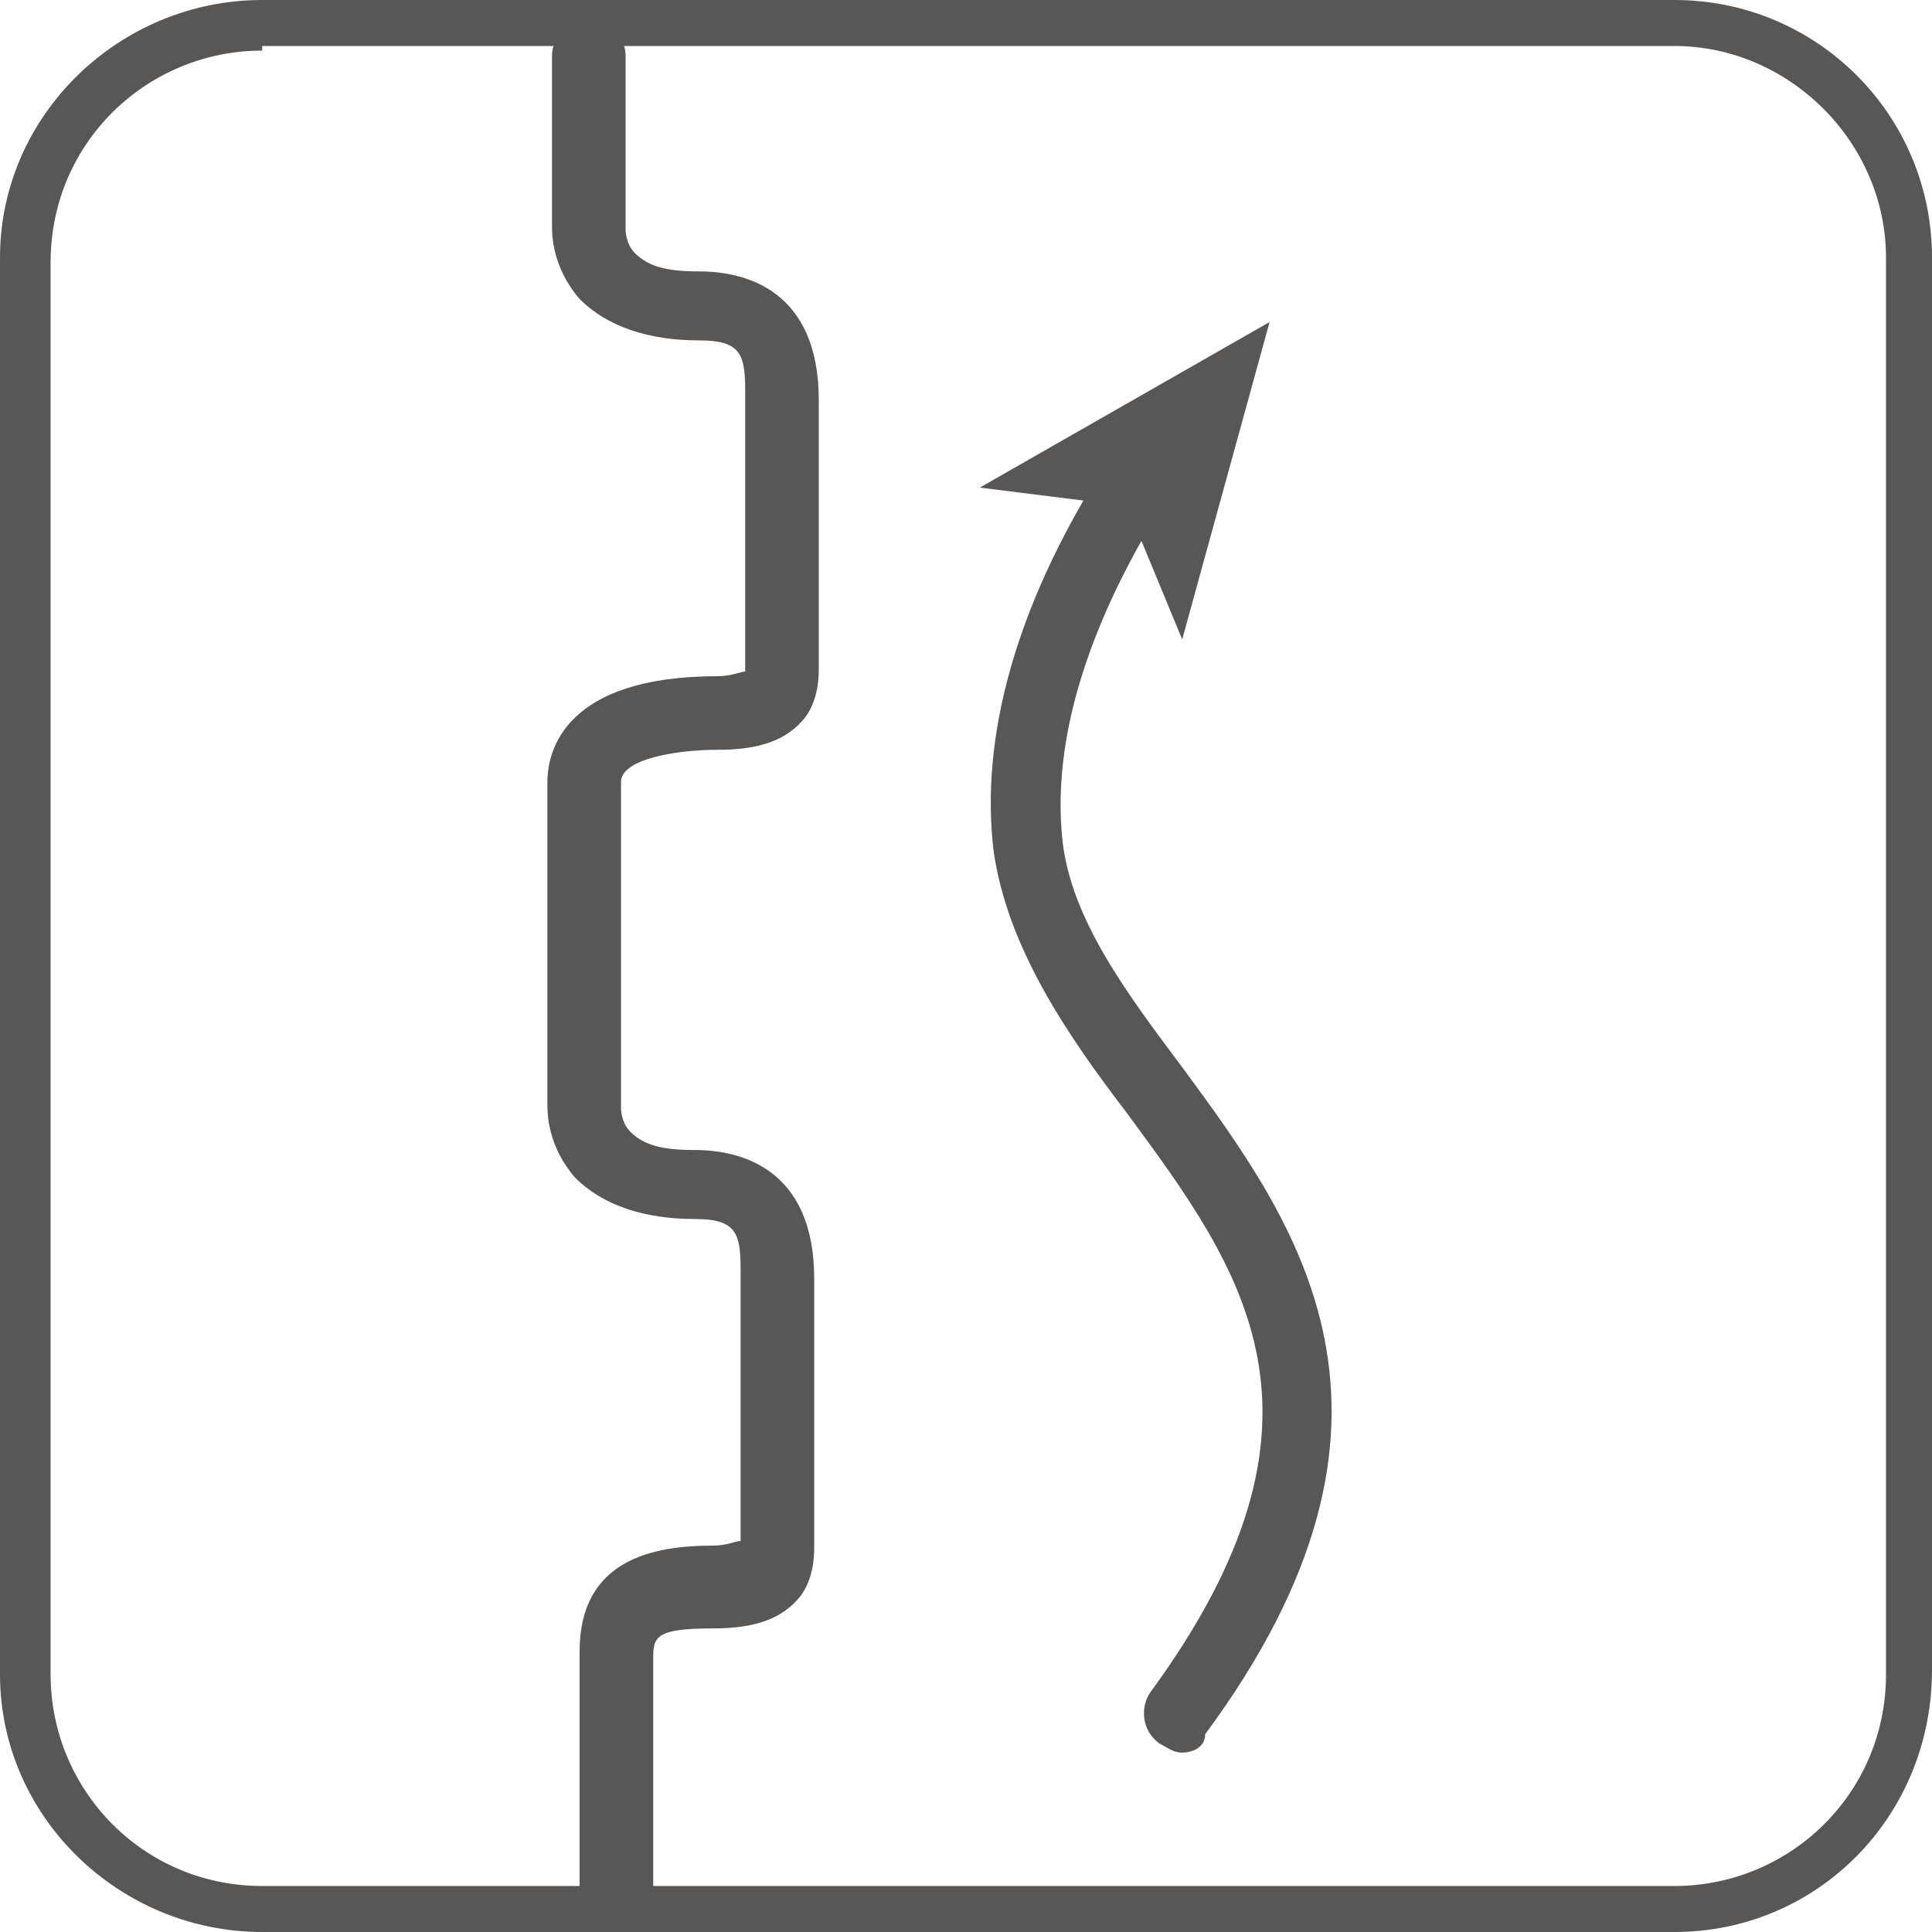 <?xml version="1.0" encoding="utf-8"?>
<!-- Generator: Adobe Illustrator 19.1.0, SVG Export Plug-In . SVG Version: 6.00 Build 0)  -->
<svg version="1.1" id="Слой_1" xmlns="http://www.w3.org/2000/svg" xmlns:xlink="http://www.w3.org/1999/xlink" x="0px" y="0px"
	 viewBox="0 0 42 42" style="enable-background:new 0 0 42 42;" xml:space="preserve">
<style type="text/css">
	.st0{fill:#575756;}
	.st1{fill:none;}
	.st2{clip-path:url(#SVGID_2_);fill:#575756;}
	.st3{clip-path:url(#SVGID_4_);fill:#575756;}
	.st4{clip-path:url(#SVGID_6_);fill:#575756;}
	.st5{clip-path:url(#SVGID_8_);}
	.st6{fill:#585756;}
	.st7{fill:#959697;}
	.st8{fill:#FFFFFF;}
	.st9{fill:#969798;}
	.st10{fill:#8E9090;}
	.st11{fill:#8E9091;}
	.st12{fill:#939496;}
	.st13{fill:#979899;}
	.st14{fill:#9C9D9E;}
	.st15{clip-path:url(#SVGID_12_);}
	.st16{clip-path:url(#SVGID_16_);fill:#575756;}
	.st17{fill-rule:evenodd;clip-rule:evenodd;fill:#575756;}
	.st18{clip-path:url(#SVGID_18_);fill:#575756;}
	.st19{clip-path:url(#SVGID_20_);fill:#575756;}
	.st20{fill:none;stroke:#575757;stroke-width:2;stroke-miterlimit:10;}
	.st21{clip-path:url(#SVGID_26_);fill:#575756;}
	.st22{fill:#FFFFFF;stroke:#575756;stroke-miterlimit:10;}
	.st23{clip-path:url(#SVGID_30_);fill:#575756;}
	.st24{fill:#575756;stroke:#FFFFFF;stroke-miterlimit:10;}
	.st25{clip-path:url(#SVGID_32_);fill:#575756;}
	.st26{clip-path:url(#SVGID_34_);fill:#575756;}
	.st27{clip-path:url(#SVGID_36_);fill:#575756;}
	.st28{clip-path:url(#SVGID_38_);fill:#575756;}
	.st29{clip-path:url(#SVGID_40_);fill:#575756;}
	.st30{clip-path:url(#SVGID_42_);fill:#575756;}
	.st31{clip-path:url(#SVGID_44_);fill:#575756;}
	.st32{fill:#5E5E5E;}
	.st33{fill:#5E5F5F;}
	.st34{clip-path:url(#SVGID_46_);fill:#575756;}
	.st35{fill:none;stroke:#575756;stroke-width:3;stroke-miterlimit:10;}
	.st36{fill:none;stroke:#575756;stroke-linecap:round;stroke-miterlimit:10;}
	.st37{fill:none;stroke:#575756;stroke-miterlimit:10;}
	.st38{clip-path:url(#SVGID_48_);fill:#575756;}
	.st39{clip-path:url(#SVGID_52_);fill:#575756;}
	.st40{clip-path:url(#SVGID_54_);fill:#575756;}
	.st41{clip-path:url(#SVGID_56_);fill:#575756;}
	.st42{fill:#333333;stroke:#585756;stroke-width:0.5;stroke-miterlimit:10;}
	.st43{fill:#575756;stroke:#575756;stroke-width:0.5;stroke-miterlimit:10;}
	.st44{fill:#333333;}
	.st45{clip-path:url(#SVGID_58_);fill:#575756;}
	.st46{fill:#676767;stroke:#FFFFFF;stroke-width:0.25;stroke-miterlimit:10;}
	.st47{fill:#575756;stroke:#FFFFFF;stroke-width:0.25;stroke-miterlimit:10;}
	.st48{fill:none;stroke:#585756;stroke-miterlimit:10;}
	.st49{clip-path:url(#SVGID_60_);fill:#585756;}
	.st50{clip-path:url(#SVGID_62_);fill:#575756;}
	.st51{clip-path:url(#SVGID_64_);fill:#585756;}
	.st52{clip-path:url(#SVGID_66_);fill:#575756;}
	.st53{clip-path:url(#SVGID_70_);fill:#575756;}
	.st54{clip-path:url(#SVGID_72_);fill:#575756;}
	.st55{clip-path:url(#SVGID_74_);fill:#575756;}
	.st56{clip-path:url(#SVGID_76_);fill:#575756;}
	.st57{clip-path:url(#SVGID_78_);fill:#575756;}
	.st58{clip-path:url(#SVGID_78_);fill:#585756;}
	.st59{fill:none;stroke:#575756;stroke-width:0.75;stroke-miterlimit:10;}
	.st60{fill:#575756;stroke:#575756;stroke-miterlimit:10;}
	.st61{fill:#585756;stroke:#FFFFFF;stroke-miterlimit:10;}
	.st62{fill:#585756;stroke:#575756;stroke-width:3;stroke-miterlimit:10;}
	.st63{fill:none;stroke:#575756;stroke-width:0.75;stroke-linecap:round;stroke-miterlimit:10;}
	.st64{fill:none;stroke:#575756;stroke-width:0.5;stroke-linecap:round;stroke-miterlimit:10;}
	.st65{fill:none;stroke:#575756;stroke-width:0.25;stroke-linecap:round;stroke-miterlimit:10;}
	.st66{fill:none;stroke:#575756;stroke-width:0.5;stroke-miterlimit:10;}
	.st67{fill:none;stroke:#575756;stroke-width:0.5;stroke-linecap:round;stroke-linejoin:round;stroke-miterlimit:10;}
	.st68{fill:#1D1D1B;}
	.st69{fill:#9C9B9B;}
	.st70{fill:none;stroke:#585756;stroke-width:0;stroke-linecap:round;stroke-linejoin:round;}
	.st71{fill:none;stroke:#575756;stroke-width:0.5;stroke-miterlimit:10;stroke-dasharray:0.499,0.499;}
	.st72{fill:none;stroke:#575756;stroke-width:0.5;stroke-miterlimit:10;stroke-dasharray:0.369,0.369;}
	.st73{fill:none;stroke:#575756;stroke-width:0.5;stroke-miterlimit:10;stroke-dasharray:0.5,0.5;}
	.st74{fill:none;stroke:#FFFFFF;stroke-width:0;stroke-linecap:round;stroke-linejoin:round;}
	.st75{fill:none;stroke:#FFFFFF;stroke-width:0.5;stroke-miterlimit:10;}
	.st76{fill:none;stroke:#FFFFFF;stroke-width:0.5;stroke-miterlimit:10;stroke-dasharray:0.499,0.499;}
	.st77{fill:none;stroke:#FFFFFF;stroke-width:0.5;stroke-miterlimit:10;stroke-dasharray:0.369,0.369;}
	.st78{fill:none;stroke:#FFFFFF;stroke-width:0.5;stroke-miterlimit:10;stroke-dasharray:0.5,0.5;}
	.st79{fill:none;stroke:#575756;stroke-width:0.5;stroke-miterlimit:10;stroke-dasharray:0.507,0.507;}
	.st80{fill:none;stroke:#575756;stroke-width:0.5;stroke-miterlimit:10;stroke-dasharray:0.275,0.275;}
	.st81{fill:none;stroke:#575756;stroke-width:0.5;stroke-miterlimit:10;stroke-dasharray:0.507,0.507;}
	.st82{fill:none;stroke:#FFFFFF;stroke-width:0.5;stroke-miterlimit:10;stroke-dasharray:0.507,0.507;}
	.st83{fill:none;stroke:#FFFFFF;stroke-width:0.5;stroke-miterlimit:10;stroke-dasharray:0.275,0.275;}
	.st84{fill:none;stroke:#FFFFFF;stroke-width:0.5;stroke-miterlimit:10;stroke-dasharray:0.507,0.507;}
</style>
<g>
	<g>
		<path class="st6" d="M13.4,41.9c-0.4,0-0.8-0.4-0.8-0.8v-5.2c0-2,1.6-2.3,2.9-2.3c0.3,0,0.5-0.1,0.6-0.1c0,0,0-0.1,0-0.1v-5.8
			c0-0.8-0.1-1.1-1-1.1c-1.1,0-2-0.3-2.6-0.9c-0.6-0.7-0.6-1.4-0.6-1.6v-7c0-0.7,0.4-2.3,3.7-2.3c0.3,0,0.5-0.1,0.6-0.1
			c0,0,0-0.1,0-0.1V8.5c0-0.8-0.1-1.1-1-1.1c-1.1,0-2-0.3-2.6-0.9c-0.6-0.7-0.6-1.4-0.6-1.6V1.2c0-0.4,0.4-0.8,0.8-0.8
			c0.4,0,0.8,0.4,0.8,0.8v3.7c0,0,0,0,0,0.1l0,0c0,0,0,0.3,0.2,0.5c0.3,0.3,0.7,0.4,1.4,0.4c1,0,2.6,0.4,2.6,2.8v5.8
			c0,0.2,0,0.7-0.3,1.1c-0.4,0.5-1,0.7-1.9,0.7c-0.9,0-2.1,0.2-2.1,0.7v7c0,0,0,0,0,0.1l0,0c0,0,0,0.3,0.2,0.5
			c0.3,0.3,0.7,0.4,1.4,0.4c1,0,2.6,0.4,2.6,2.8v5.8c0,0.2,0,0.7-0.3,1.1c-0.4,0.5-1,0.7-1.9,0.7c-1.3,0-1.3,0.2-1.3,0.7v5.2
			C14.2,41.6,13.8,41.9,13.4,41.9z"/>
	</g>
	<g>
		<path class="st6" d="M36.4,42H5.7C2.6,42,0,39.5,0,36.4V5.6C0,2.5,2.6,0,5.7,0h30.7C39.5,0,42,2.5,42,5.6v30.7
			C42,39.5,39.5,42,36.4,42z M5.7,1.1c-2.5,0-4.6,2-4.6,4.6v30.7c0,2.5,2,4.6,4.6,4.6h30.7c2.5,0,4.6-2,4.6-4.6V5.6
			c0-2.5-2.1-4.6-4.6-4.6H5.7z"/>
	</g>
	<g>
		<g>
			<path class="st6" d="M25.7,38.1c-0.2,0-0.3-0.1-0.5-0.2c-0.4-0.3-0.4-0.8-0.2-1.1c4.4-6,2-9.2-0.5-12.6c-1.3-1.7-2.6-3.6-2.9-5.7
				c-0.3-2.5,0.5-5.3,2.3-8.2c0.2-0.4,0.7-0.5,1.1-0.3c0.4,0.2,0.5,0.7,0.2,1.1c-1.1,1.8-2.4,4.5-2.1,7.2c0.2,1.7,1.4,3.3,2.6,4.9
				c2.5,3.4,5.6,7.6,0.5,14.5C26.2,38,25.9,38.1,25.7,38.1z"/>
		</g>
		<g>
			<g>
				<polygon class="st6" points="27.6,7 21.3,10.6 24.5,11 25.7,13.9 				"/>
			</g>
		</g>
	</g>
</g>
</svg>
